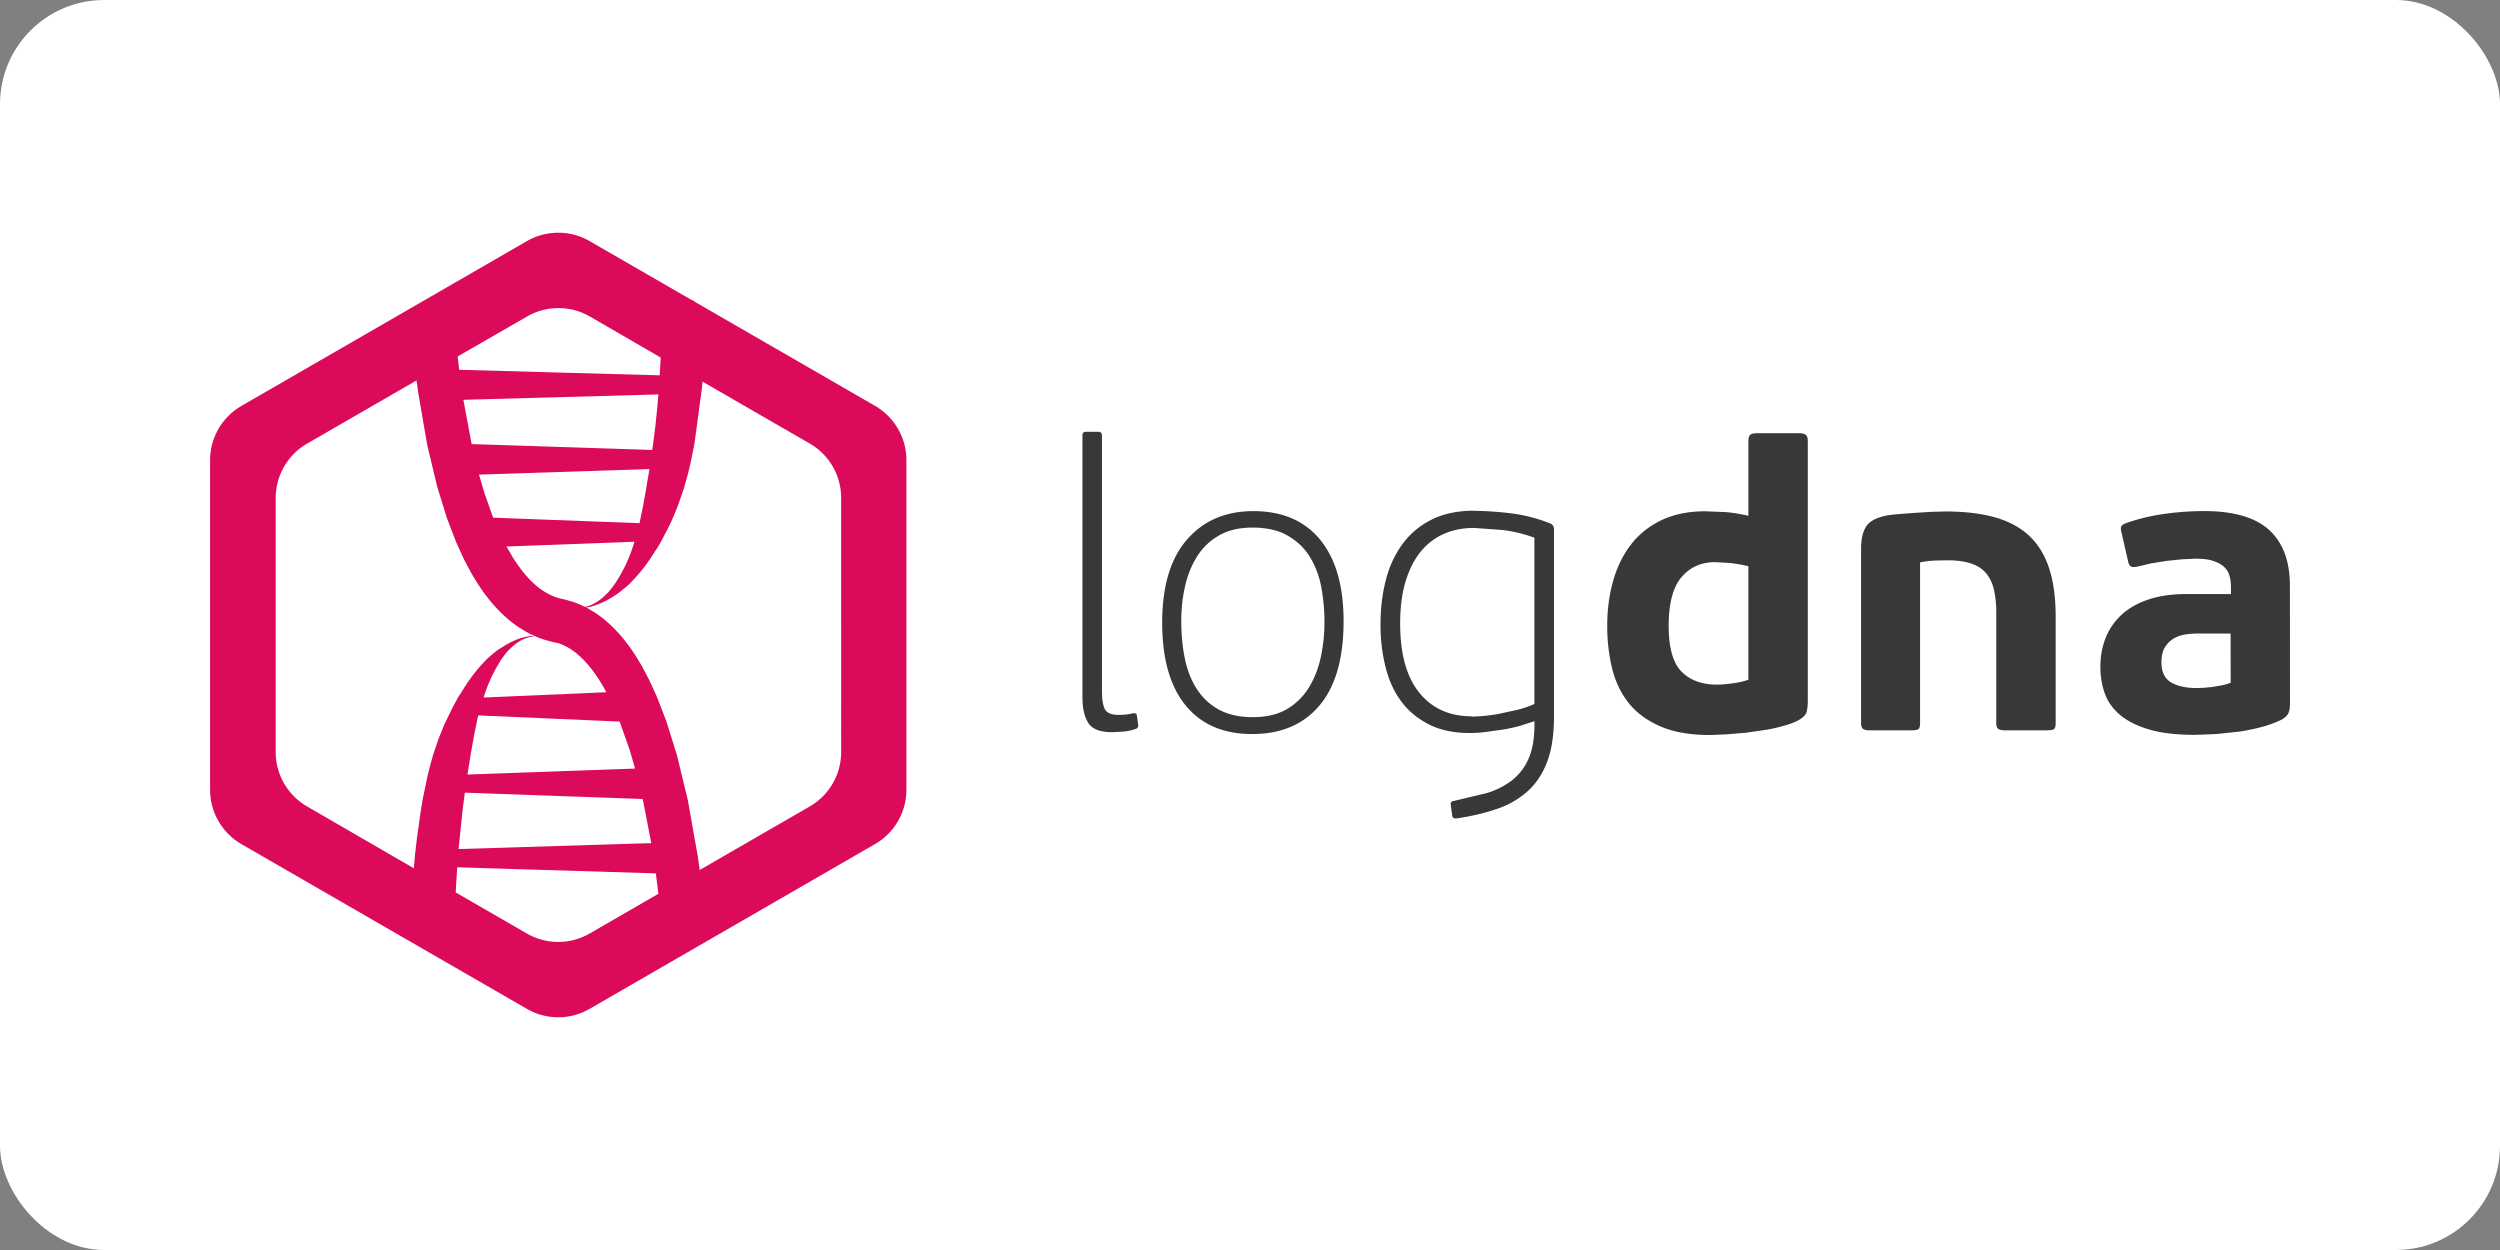 <?xml version="1.0" ?>
<svg xmlns="http://www.w3.org/2000/svg" width="120" height="60" fill-rule="evenodd">
  <rect width="100%" height="100%" fill="#808080" stroke="none"/>
  <rect width="120" height="60" rx="5" fill="white"/>
  <path d="M21.967 17.11l.073.64 9.625.266.01-.157v.003l.017-.28.015-.28.007-.14-3.4-1.97c-.933-.538-2.082-.538-3.015 0zm.672 4.206l8.67.282.018-.132-.001.004.015-.108.027-.2.02-.163.022-.164.028-.225.027-.227.074-.707.063-.743-9.36.258.398 2.132zm1.04 3.533l7.018.263.175-.85.086-.477.015-.08.015-.084.058-.34.036-.235.037-.2.054-.33-8.18.266.258.877.424 1.203zm4.403 4.282a1.73 1.73 0 0 0 .508-.204c.126-.074.243-.16.354-.256a2.97 2.97 0 0 0 .359-.369l.083-.105.05-.067.076-.105c.082-.117.157-.238.227-.363l.02-.035.022-.036.252-.475.138-.316.06-.15.096-.256.128-.392-6.142.23.297.515c.193.3.405.608.645.883.33.38.72.72 1.18.934.13.06.264.112.402.15l.13.033.125.027.08.02.237.066c.155.048.308.104.457.17l.215.1zm-5.64 8.047l8.042-.287-.262-.9-.478-1.356-6.79-.295-.035.147-.177.88-.092.523-.024.13-.044.26-.054.35-.033.19-.055.346zm-.43 3.576l9.248-.284-.38-1.97-.033-.148-8.534-.304-.11.84-.192 1.866zm-2.148.924l.052-.6.016-.15.016-.14.064-.543.178-1.28.078-.482.013-.076.25-1.206.04-.16.134-.506.054-.195.03-.105.243-.72.017-.048.28-.695.01-.02.38-.78.244-.455.02-.036.445-.695.174-.247.073-.1a8.37 8.37 0 0 1 .699-.806c.012-.012.024-.023.036-.034l.033-.03.163-.142.24-.194.07-.05.1-.062.31-.194.207-.11.26-.114c.12-.048.245-.088.37-.118a1.95 1.95 0 0 1 .265-.047c.056-.006.112-.01.168-.006h.003l.013.014-.014.012c-.01 0-.018.001-.027.001l-.047.005c-.176.025-.345.088-.502.17-.136.072-.26.16-.378.26l-.14.125c-.088.085-.17.176-.246.27l-.08.107-.026.036-.098.137-.202.332-.02.035-.02.036-.187.35-.195.445-.04.103-.095.256-.085.256 5.895-.256a8.7 8.7 0 0 0-.489-.806c-.17-.246-.354-.482-.56-.7-.282-.298-.607-.564-.98-.736-.107-.05-.218-.1-.332-.122l-.222-.05-.08-.02-.28-.077c-.17-.053-.337-.115-.5-.187a4.83 4.83 0 0 1-.471-.239l-.342-.215c-.704-.482-1.285-1.126-1.766-1.827l-.205-.312-.28-.467-.336-.637-.374-.822-.436-1.14-.467-1.508-.48-2.007-.438-2.55-.073-.544-5.253 3.033c-.933.538-1.507 1.534-1.507 2.61V36.1c0 1.077.574 2.073 1.507 2.61zm13.724.08l5.28-3.048c.933-.54 1.507-1.534 1.507-2.61V23.9c0-1.077-.574-2.073-1.507-2.61l-5.148-2.972-.025.293-.36 2.676-.032.172-.158.767-.06.265-.038.15-.053.202-.162.583-.01.03-.264.768-.035.09-.066.166-.193.46-.042.09-.036.075-.14.288-.282.54-.14.25-.012.022-.455.695-.175.243-.072.096a8.68 8.68 0 0 1-.705.797c-.012.012-.025.023-.037.034l-.1.088-.318.26-.03.023c-.207.148-.422.285-.648.402l-.17.082-.282.114c-.11.04-.224.072-.34.097l-.142.025.126.068.275.165c.7.455 1.278 1.08 1.756 1.76l.23.345.282.468.34.642.382.832.45 1.16.51 1.632.523 2.156.482 2.715.092.657zm-11.714 1.08l3.414 1.97c.933.54 2.082.54 3.015 0l3.3-1.906-.124-.98-9.534-.292-.072 1.205zm11.523-28.324L42 19.48c.933.538 1.508 1.534 1.508 2.61v15.816c0 1.077-.575 2.073-1.508 2.61l-13.697 7.908c-.933.54-2.082.54-3.015 0L11.592 40.52c-.933-.54-1.508-1.534-1.508-2.61V22.092c0-1.077.575-2.073 1.508-2.61l13.697-7.908c.933-.538 2.082-.538 3.015 0l4.9 2.83.056.013.138.1z" fill="#db0a5b"/>
  <path d="M54.632 34.773c.013.117-.026.19-.117.215-.182.065-.378.107-.586.127l-.547.03c-.573 0-.954-.146-1.142-.44s-.283-.706-.283-1.24V20.9c0-.117.06-.175.176-.175h.566c.13 0 .195.06.195.175v12.262c0 .416.05.712.146.888s.316.264.654.264a3.31 3.31 0 0 0 .371-.02c.117-.013.228-.032.332-.06a.56.56 0 0 1 .107.01c.032.007.055.042.068.107zm8.942-4.9a9.22 9.22 0 0 0-.156-1.708c-.104-.553-.3-1.038-.557-1.455s-.622-.752-1.064-1.006-1.002-.38-1.68-.38c-.625 0-1.155.124-1.59.37s-.788.58-1.054.996-.462.895-.586 1.435-.186 1.103-.186 1.69c0 .65.06 1.256.176 1.816s.312 1.048.586 1.465.628.742 1.064.976.973.352 1.61.352c.664 0 1.217-.137 1.66-.4a3.11 3.11 0 0 0 1.054-1.064c.26-.436.446-.924.557-1.464a8.02 8.02 0 0 0 .166-1.611m.918-.06c0 1.77-.384 3.114-1.152 4.032s-1.848 1.377-3.24 1.377c-1.38 0-2.444-.46-3.192-1.377s-1.123-2.242-1.123-3.973c0-1.744.397-3.072 1.19-3.983s1.855-1.367 3.183-1.367c1.393 0 2.463.46 3.212 1.377s1.123 2.223 1.123 3.915m6.15 4.57a7.11 7.11 0 0 0 .566-.03c.234-.02.488-.055.762-.107l.85-.185a4.82 4.82 0 0 0 .83-.283V25.81a6.87 6.87 0 0 0-1.542-.371l-1.367-.098c-.508 0-.976.09-1.406.273s-.8.46-1.113.83-.56.846-.742 1.425-.273 1.266-.273 2.06c0 1.458.306 2.565.918 3.32s1.45 1.133 2.52 1.133m.098-9.86c.547 0 1.14.04 1.777.117a7.66 7.66 0 0 1 1.894.488c.117.052.176.143.176.274v9c0 .872-.11 1.598-.332 2.177s-.537 1.05-.947 1.415a4.25 4.25 0 0 1-1.474.84c-.573.195-1.2.345-1.913.45-.13.013-.202-.026-.215-.117l-.078-.566c0-.09.052-.143.156-.156l1.552-.37a3.76 3.76 0 0 0 1.23-.615 2.63 2.63 0 0 0 .801-1.044c.19-.43.283-.983.283-1.66v-.137l-.703.225c-.26.072-.53.13-.8.175l-.83.117c-.273.033-.527.05-.762.05-.755 0-1.403-.13-1.942-.4s-.986-.625-1.338-1.093-.61-1.022-.77-1.66a8.36 8.36 0 0 1-.244-2.07c0-.768.088-1.484.264-2.148a4.99 4.99 0 0 1 .81-1.728c.365-.488.83-.872 1.396-1.152s1.24-.42 2.02-.42m9.342 5.536c0 1.04.205 1.77.615 2.187s.98.625 1.708.625c.182 0 .426-.02.732-.06s.563-.098.77-.176v-5.447a7.23 7.23 0 0 0-.898-.156l-.703-.04c-.664 0-1.2.24-1.61.722s-.615 1.263-.615 2.343m-2.948-.04c0-.73.09-1.425.273-2.09s.462-1.246.84-1.747.866-.898 1.464-1.19 1.308-.44 2.128-.44l.986.04c.32.026.68.085 1.084.176v-3.573c0-.156.03-.26.088-.312s.172-.078.342-.078h1.992c.143 0 .25.023.322.068s.107.153.107.322V33.66a2.45 2.45 0 0 1-.039.439c-.013.143-.11.273-.293.4s-.414.218-.693.303-.592.16-.937.224l-1.025.147-.957.078-.742.03c-.937 0-1.72-.13-2.353-.4s-1.14-.625-1.523-1.093-.657-1.022-.82-1.66a8.53 8.53 0 0 1-.244-2.109m16.343-3.124l-.557.01c-.24.007-.498.036-.77.088v7.712c0 .143-.023.238-.07.283s-.16.068-.342.068h-2.01c-.143 0-.247-.023-.312-.068s-.098-.14-.098-.283v-8.376c0-.443.078-.79.234-1.044s.482-.433.976-.537a5.16 5.16 0 0 1 .556-.068l.77-.06.8-.05.693-.02c.91 0 1.7.09 2.363.273s1.214.472 1.65.87.76.918.976 1.562.322 1.428.322 2.353v5.096c0 .143-.023.238-.07.283s-.16.068-.342.068h-2.03c-.143 0-.247-.023-.312-.068s-.098-.14-.098-.283v-5.272a5.04 5.04 0 0 0-.107-1.113c-.072-.312-.195-.576-.37-.79s-.416-.374-.722-.478-.687-.156-1.142-.156m13.59 3.514h-1.542a4.73 4.73 0 0 0-.586.039c-.208.026-.4.088-.576.186a1.23 1.23 0 0 0-.439.42c-.117.182-.176.43-.176.742 0 .456.153.775.46.957s.72.273 1.24.273l.312-.01.42-.04.46-.078a2.57 2.57 0 0 0 .43-.127zm2.85 3.378c0 .17-.023.313-.07.43s-.16.228-.342.332a5.47 5.47 0 0 1-.966.352c-.345.09-.696.163-1.054.215l-1.084.117-1.035.04c-.885 0-1.617-.084-2.197-.254s-1.044-.4-1.396-.693-.6-.638-.742-1.035-.215-.823-.215-1.28c0-.508.085-.973.254-1.396s.423-.79.76-1.103.765-.556 1.28-.732 1.123-.264 1.826-.264h2.148v-.312c0-.182-.02-.358-.06-.527s-.12-.316-.244-.44-.296-.224-.517-.303-.514-.117-.88-.117l-.664.03-.742.078-.722.117-.625.146c-.17.04-.286.04-.35 0s-.11-.124-.137-.254l-.312-1.367c-.04-.143-.042-.244-.01-.303s.1-.107.205-.146a9.43 9.43 0 0 1 1.845-.449 13.73 13.73 0 0 1 1.923-.137c1.42 0 2.46.303 3.124.908s.996 1.5.996 2.685z" fill="#383838"/>
</svg>
